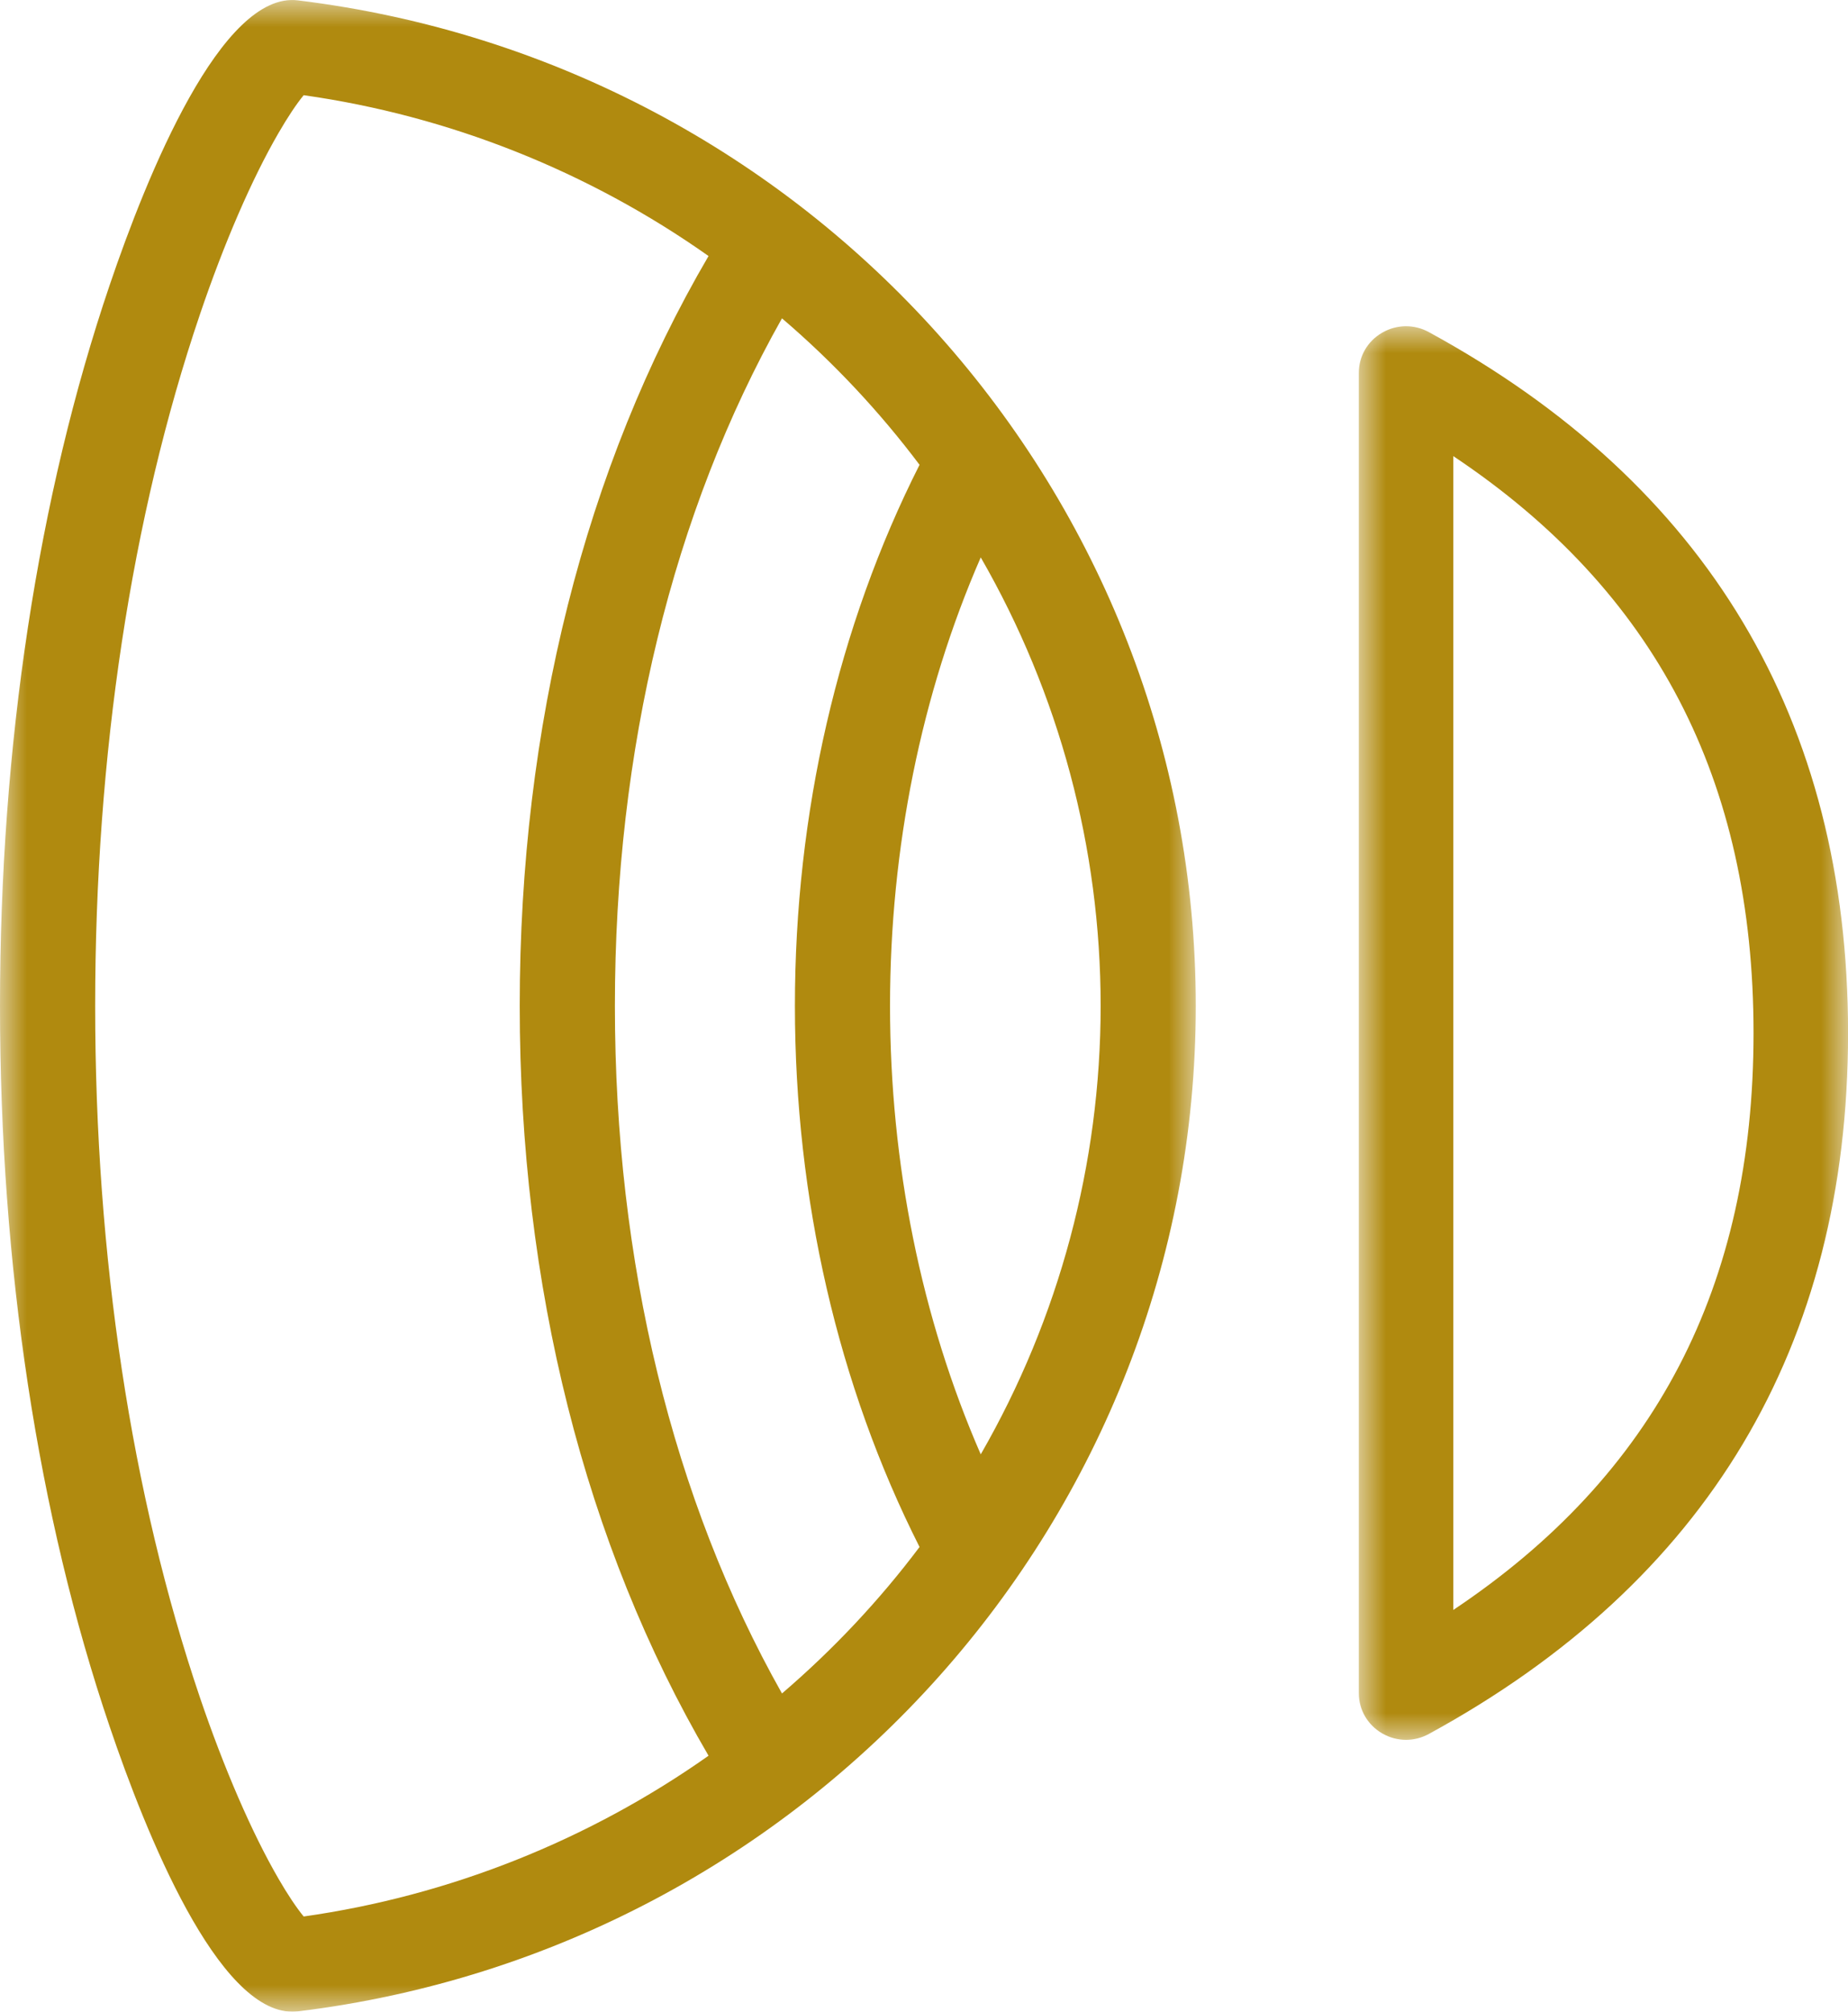 <?xml version="1.0" encoding="UTF-8"?>
<svg width="34px" height="37px" viewBox="0 0 34 37" version="1.1" xmlns="http://www.w3.org/2000/svg" xmlns:xlink="http://www.w3.org/1999/xlink">
    <title>Group 7</title>
    <defs>
        <polygon id="path-1" points="0 0 22 0 22 37 0 37"></polygon>
        <polygon id="path-3" points="0 0 9 0 9 26 0 26"></polygon>
    </defs>
    <g id="Page-1" stroke="none" stroke-width="1" fill="none" fill-rule="evenodd">
        <g id="WCO202102-T2-Content-Page" transform="translate(-1200, -2168)">
            <g id="Group-7" transform="translate(1200, 2168)">
                <g id="Group-3">
                    <mask id="mask-2" fill="white">
                        <use xlink:href="#path-1"></use>
                    </mask>
                    <g id="Clip-2"></g>
                    <path d="M13.036,32.292 C10.826,33.851 8.26,34.871 5.587,35.249 C5.453,35.085 5.289,34.841 5.122,34.551 C4.635,33.711 4.122,32.527 3.678,31.22 C2.417,27.501 1.751,23.104 1.751,18.5 C1.751,13.899 2.417,9.5 3.679,5.781 C4.123,4.471 4.636,3.288 5.122,2.45 C5.291,2.157 5.454,1.913 5.587,1.751 C8.261,2.129 10.826,3.149 13.036,4.709 C10.762,8.593 9.562,13.354 9.562,18.5 C9.562,23.646 10.762,28.407 13.036,32.292 M16.918,28.453 C16.179,29.436 15.329,30.34 14.387,31.147 C12.375,27.578 11.313,23.215 11.313,18.5 C11.313,13.786 12.375,9.422 14.387,5.855 C15.329,6.66 16.179,7.566 16.918,8.549 C15.417,11.518 14.625,14.954 14.625,18.5 C14.625,22.047 15.417,25.483 16.918,28.453 M20.25,18.5 C20.25,21.403 19.488,24.242 18.044,26.749 C16.95,24.241 16.375,21.403 16.375,18.5 C16.375,15.598 16.95,12.759 18.044,10.252 C19.488,12.759 20.25,15.598 20.25,18.5 M5.482,0.007 C4.08,-0.169 2.707,3.211 2.019,5.24 C0.698,9.131 -0,13.716 -0,18.5 C-0,23.286 0.698,27.871 2.019,31.76 C2.69,33.739 4.006,37 5.379,37 C5.413,37 5.448,36.998 5.482,36.994 C14.899,35.843 22,27.892 22,18.5 C22,9.107 14.899,1.157 5.482,0.007" id="Fill-1" fill="#B08A0F" mask="url(#mask-2)"></path>
                </g>
                <g id="Group-6" transform="translate(25, 6)">
                    <mask id="mask-4" fill="white">
                        <use xlink:href="#path-3"></use>
                    </mask>
                    <g id="Clip-5"></g>
                    <path d="M7.262,13 C7.262,17.654 5.454,21.131 1.738,23.611 L1.738,2.389 C5.454,4.868 7.262,8.345 7.262,13 M1.288,0.108 C1.019,-0.039 0.696,-0.036 0.428,0.12 C0.16,0.275 0,0.552 0,0.859 L0,25.14 C0,25.448 0.16,25.723 0.427,25.88 C0.565,25.96 0.717,26 0.869,26 C1.012,26 1.156,25.964 1.288,25.892 L1.288,25.892 C6.406,23.099 9.001,18.761 9.001,13 C9.001,7.237 6.406,2.9 1.288,0.108" id="Fill-4" fill="#B08A0F" mask="url(#mask-4)"></path>
                </g>
            </g>
        </g>
    </g>
</svg>